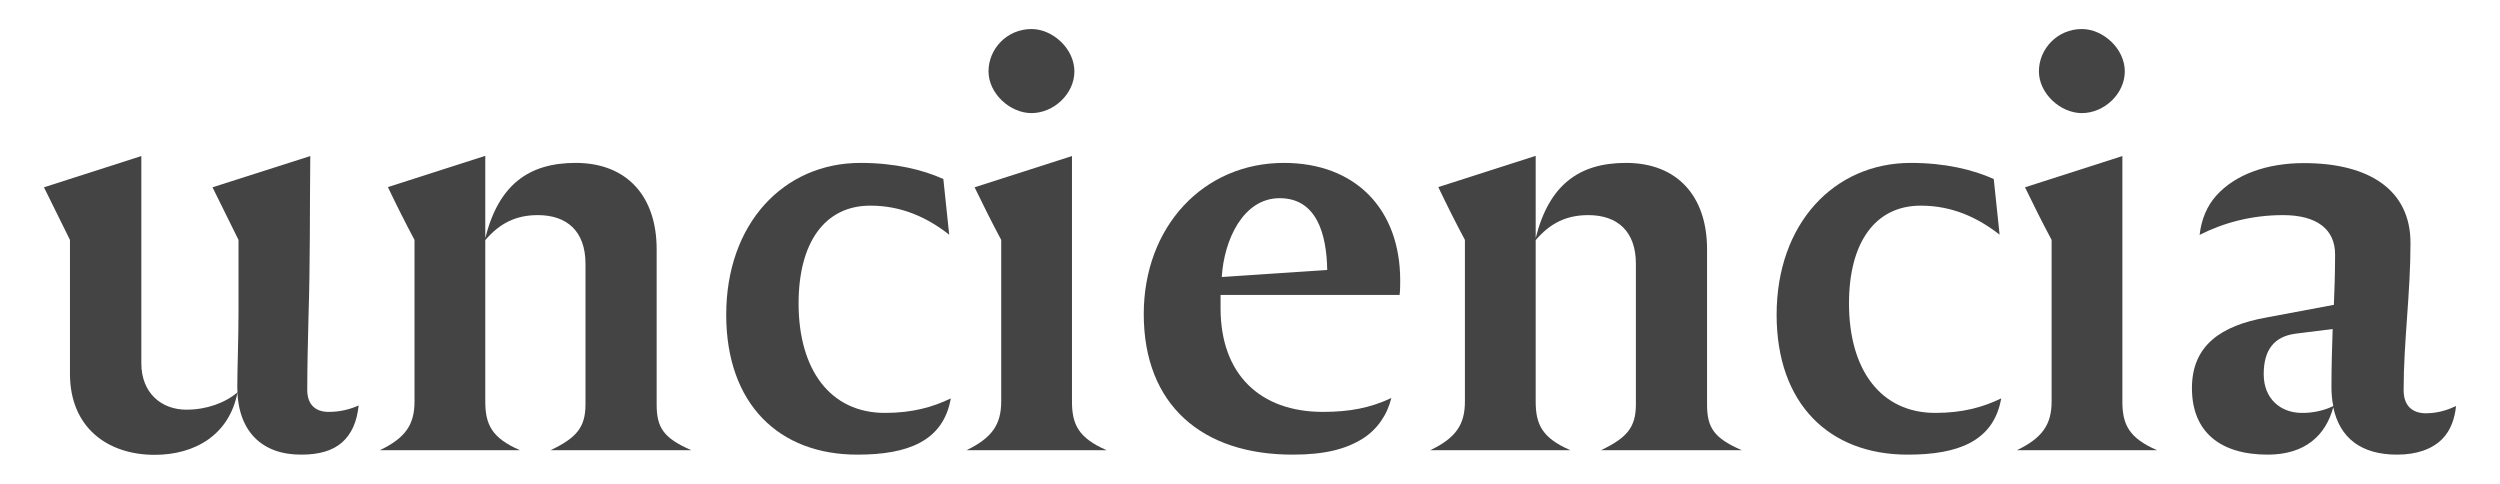 <svg xmlns="http://www.w3.org/2000/svg" xmlns:xlink="http://www.w3.org/1999/xlink" x="0px" y="0px" width="124px" height="24px" viewBox="0 0 124 24" enable-background="new 0 0 124 24" xml:space="preserve">
<defs>
<g id="nci"><path d="M29.04,20.06v-6.98c0-1.61-0.92-2.41-2.36-2.41c-1.09,0-1.89,0.4-2.61,1.24v8.01c0,1.15,0.34,1.81,1.72,2.41  h-6.95c1.26-0.6,1.72-1.26,1.72-2.41V11.9c-0.46-0.86-0.89-1.72-1.32-2.62l4.83-1.55v4.08c0.66-2.64,2.15-3.73,4.48-3.73 c2.56,0,4.02,1.67,4.02,4.28v7.7c0,1.15,0.34,1.67,1.72,2.27h-6.98C28.58,21.72,29.04,21.21,29.04,20.06"/>
<path d="M36.02,15.61c0-4.51,2.84-7.53,6.66-7.53c1.7,0,3.1,0.34,4.11,0.8l0.29,2.76c-1.06-0.83-2.33-1.44-3.91-1.44 c-2.27,0-3.56,1.84-3.56,4.85c0,3.3,1.58,5.43,4.28,5.43c1.38,0,2.38-0.29,3.27-0.72c-0.37,2.13-2.15,2.79-4.62,2.79 C38.63,22.56,36.02,20.03,36.02,15.61"/>
<path d="M49.66,19.91V11.9c-0.46-0.86-0.89-1.72-1.32-2.61l4.83-1.55v12.18c0,1.15,0.34,1.81,1.72,2.41h-6.95 C49.2,21.72,49.66,21.06,49.66,19.91 M49.03,3.54c0-1.12,0.92-2.1,2.13-2.1c1.06,0,2.13,0.98,2.13,2.1c0,1.12-1.03,2.07-2.13,2.07 C50.09,5.61,49.03,4.63,49.03,3.54"/></g>
</defs>
<g fill="#444444">
<path d="M3.47,18.54V11.9L2.18,9.29l4.83-1.55v10.28c0,1.46,0.98,2.3,2.24,2.3c1,0,1.92-0.34,2.53-0.86  c-0.4,2.1-2.1,3.1-4.11,3.1C5.34,22.56,3.47,21.21,3.47,18.54 M11.77,19.2c0-0.86,0.06-2.44,0.06-3.71V11.9l-1.29-2.61l4.85-1.55  c-0.03,2.87,0,5.2-0.09,8.04c-0.03,1.18-0.06,2.53-0.06,3.56c0,0.69,0.37,1.09,1.06,1.09c0.6,0,1.09-0.14,1.49-0.32  c-0.09,0.83-0.35,1.41-0.83,1.84c-0.46,0.4-1.12,0.6-2.01,0.6C13.01,22.56,11.77,21.41,11.77,19.2"/>
<path d="M56.73,15.58c0-4.34,2.96-7.5,6.95-7.5c3.56,0,5.77,2.3,5.77,5.83c0,0.23,0,0.49-0.03,0.72h-8.88v0.66  c0,3.27,1.95,5.14,5.08,5.14c1.32,0,2.36-0.2,3.39-0.69c-0.2,0.83-0.69,1.55-1.41,2.01c-0.83,0.52-1.87,0.8-3.47,0.8  C59.63,22.56,56.73,20.09,56.73,15.58 M65.83,13.39c-0.03-1.78-0.52-3.56-2.36-3.56c-1.81,0-2.76,2.07-2.87,3.91L65.83,13.39z"/>
<path d="M121.82,20.14c-0.06,0.6-0.26,1.21-0.69,1.64c-0.49,0.49-1.24,0.77-2.24,0.77c-1.78,0-2.84-0.83-3.16-2.35  c-0.37,1.38-1.38,2.35-3.25,2.35c-2.35,0-3.76-1.12-3.76-3.3c0-2.13,1.46-3.1,3.68-3.5l3.36-0.63c0.03-0.69,0.06-1.58,0.06-2.5  c0-1.26-0.92-1.95-2.58-1.95c-1.55,0-2.93,0.37-4.14,0.98c0.09-0.78,0.37-1.44,0.83-1.95c0.95-1.06,2.53-1.61,4.34-1.61  c3.27,0,5.29,1.35,5.29,3.96c0,2.53-0.34,4.88-0.34,7.3c0,0.75,0.4,1.15,1.12,1.15C120.93,20.49,121.39,20.34,121.82,20.14   M115.73,20.14c-0.06-0.29-0.09-0.6-0.09-0.95c0-0.98,0.03-1.98,0.06-2.87l-1.84,0.23c-1.06,0.14-1.58,0.8-1.58,2.01  c0,1.24,0.86,1.92,1.89,1.92C114.75,20.49,115.33,20.34,115.73,20.14"/>
<use xlink:href="#nci" x="0" y="0"/>
<use xlink:href="#nci" x="52.1" y="0"/>
</g>
</svg>